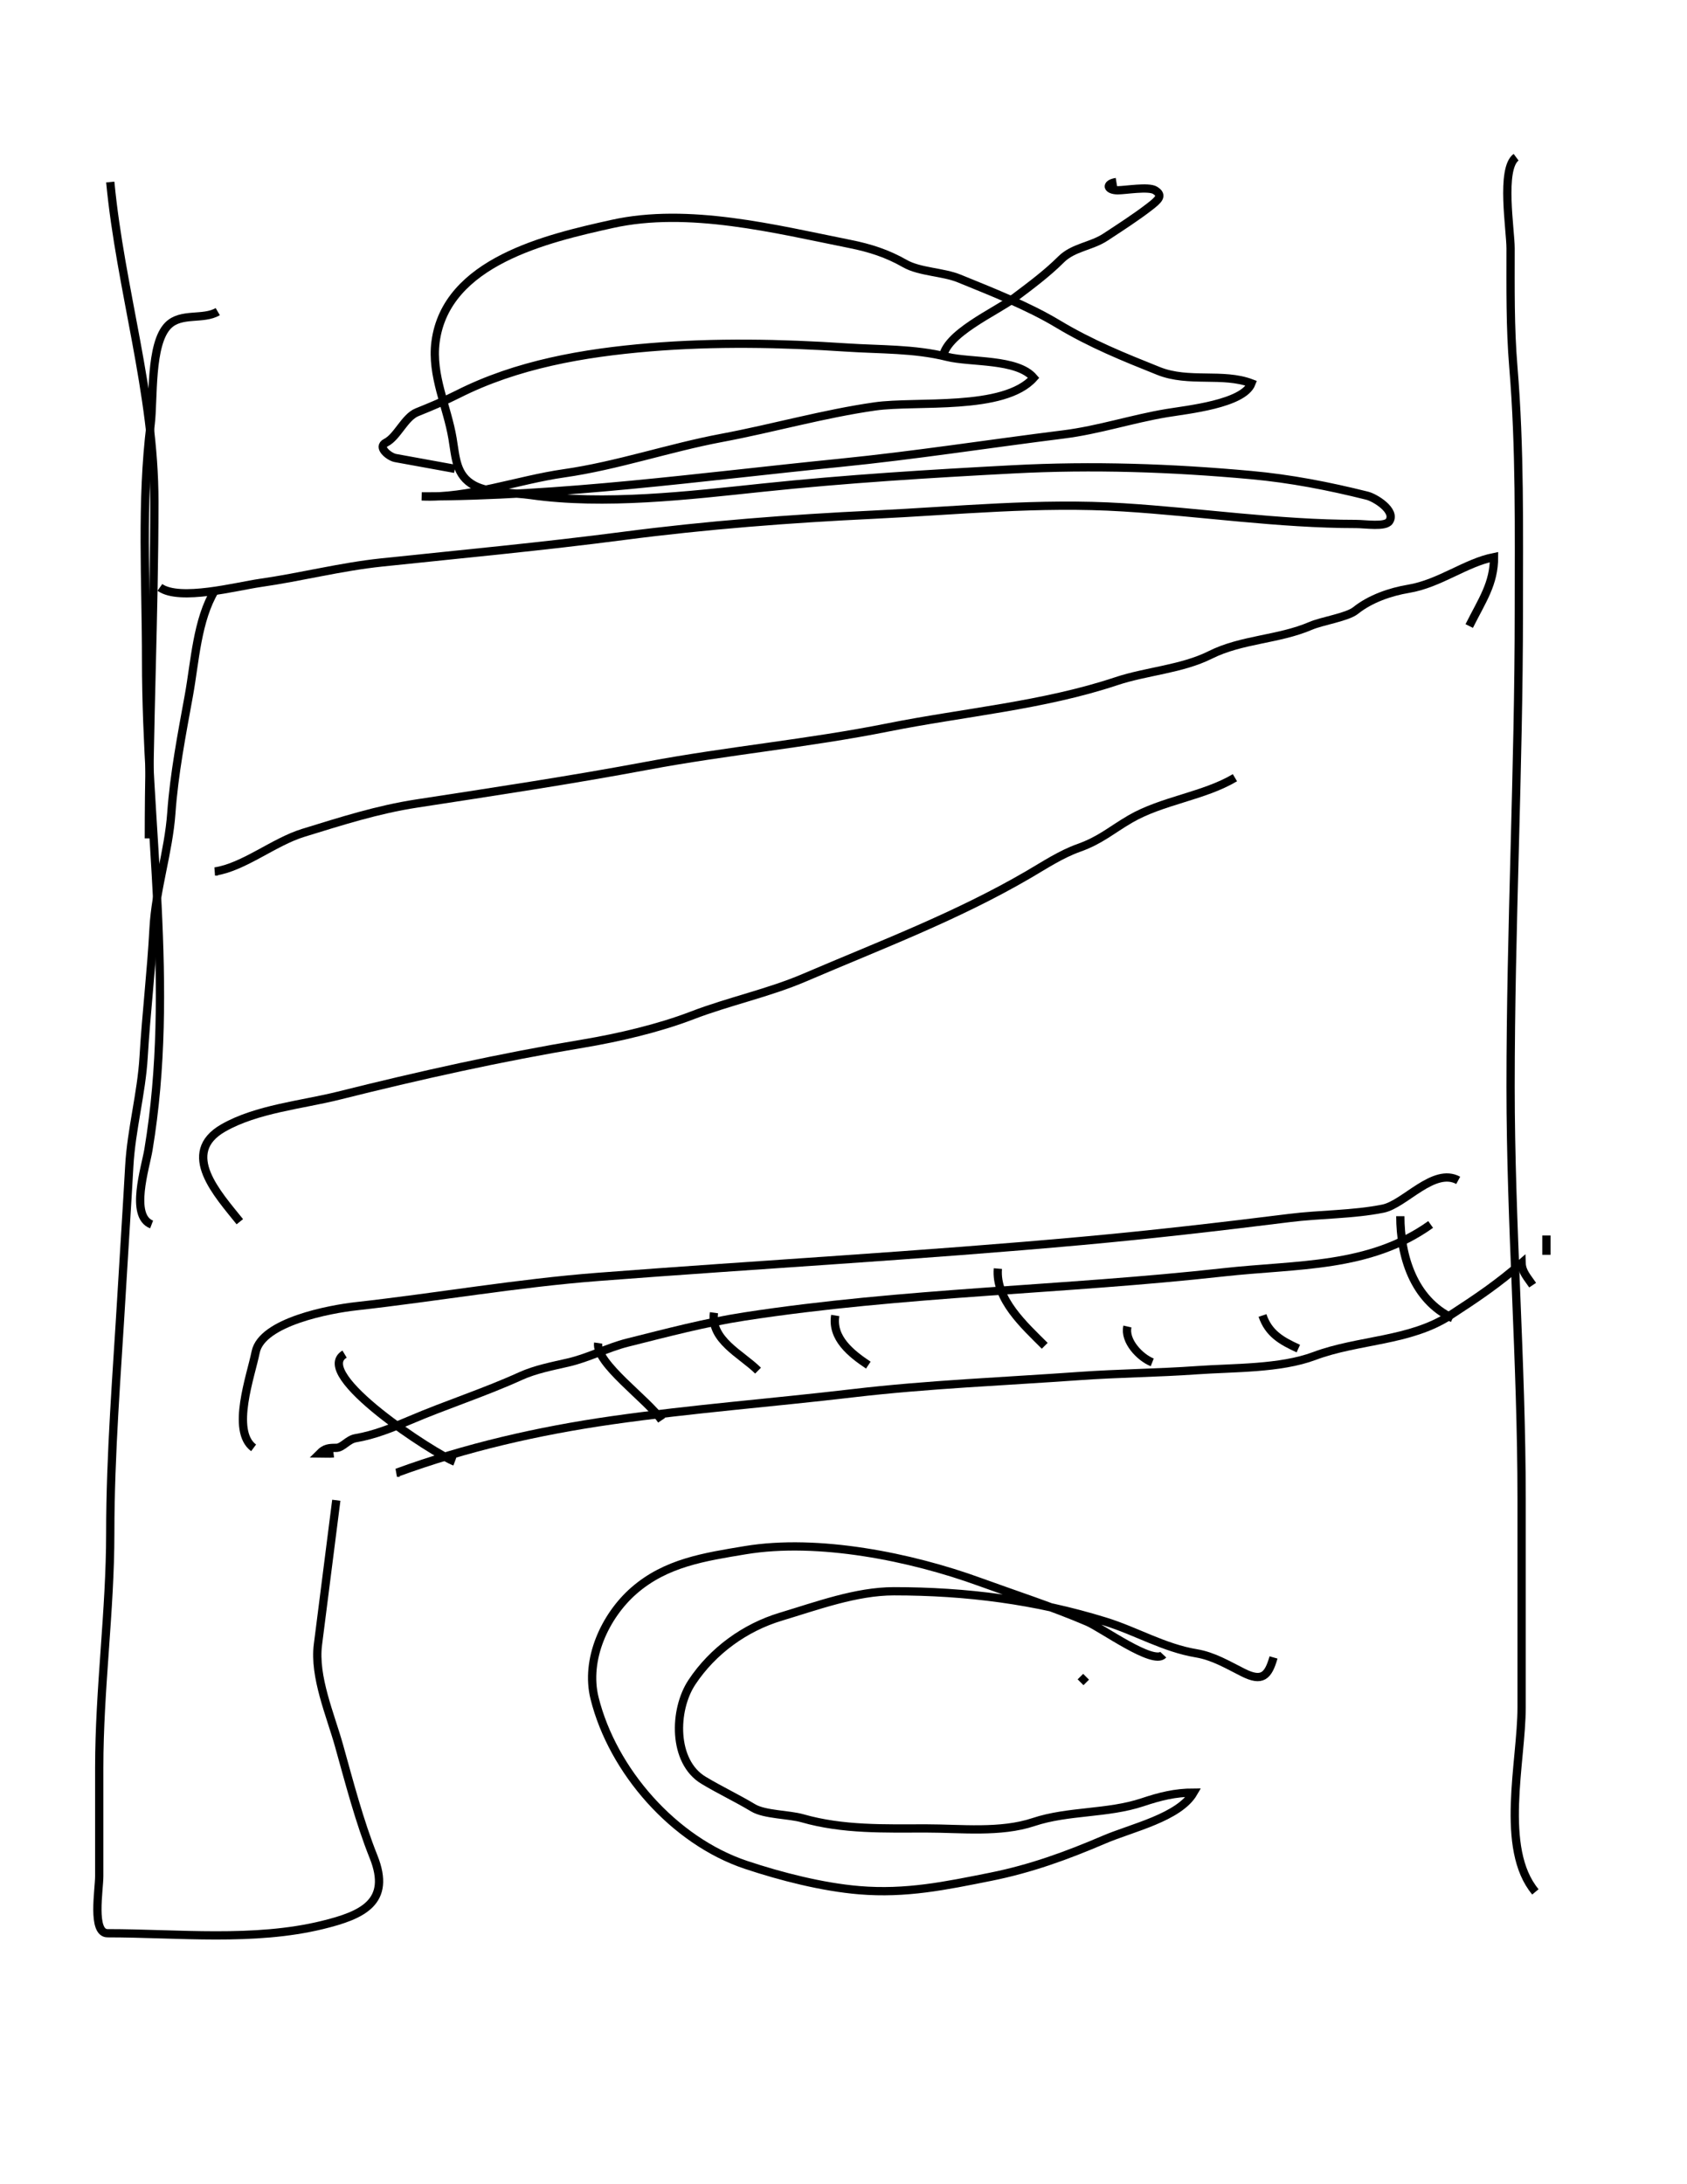 <?xml version="1.0" encoding="utf-8"?>
<!-- Generator: Adobe Illustrator 12.0.0, SVG Export Plug-In . SVG Version: 6.00 Build 51448)  -->
<!DOCTYPE svg PUBLIC "-//W3C//DTD SVG 1.1//EN" "http://www.w3.org/Graphics/SVG/1.1/DTD/svg11.dtd">
<svg xmlns="http://www.w3.org/2000/svg" xmlns:xlink="http://www.w3.org/1999/xlink" version="1.1" id="Ebene_1" width="612" height="792" viewBox="0 0 612 792" enable-background="new 0 0 612 792" xml:space="preserve">
<desc>Copyright Detlef Lemme 2015</desc>
<path fill="none" stroke="#000000" stroke-width="3" stroke-dasharray="0" d="M58,213c7.205,5.108,27.859-0.408,36.43-1.633  c14.847-2.121,29.03-5.837,44.013-7.414c29.292-3.083,58.543-5.821,87.75-9.631c30.025-3.917,60.467-6.259,90.707-7.699  c30.391-1.447,60.074-4.563,90.552-2.658C435.603,185.725,463.795,190,492,190c3.344,0,10.572,1.163,12-1  c2.515-3.809-5.086-8.521-8.037-9.259c-13.878-3.469-27.787-6.179-42.111-7.481c-28.922-2.629-57.325-3.603-86.32-2.077  c-30.357,1.598-60.697,3.466-90.875,6.643c-26.732,2.814-57.457,6.488-84.156,2.674c-5.924-0.846-15.196-0.624-20.5-3.5  c-6.569-3.562-6.645-9.866-7.844-17.063c-1.898-11.389-7.738-22.826-6.156-34.938c3.812-29.184,40.588-37.575,64.064-42.792  c27.716-6.159,59.264,1.857,86.343,7.273c7.227,1.445,13.496,3.463,19.865,7.103c5.34,3.052,13.797,2.99,19.728,5.416  c11.927,4.878,24.757,9.854,35.781,16.469c12.075,7.245,23.746,11.942,36.515,17.05C431.249,138.9,443.631,135.047,454,139  c-2.88,7.503-23.406,9.568-30.723,10.787c-12.571,2.095-24.763,6.148-37.426,7.731c-27.075,3.384-53.949,7.591-81.108,10.307  C254.392,172.861,203.545,180,153,180c16.901,0.758,34.853-5.979,51.57-8.367c19.352-2.765,38.087-9.256,57.282-12.855  c18.604-3.488,36.828-8.732,55.578-11.411c15.024-2.146,46.743,1.746,57.57-10.367c-5.948-7.011-22.949-5.487-31.379-7.595  c-12.046-3.011-24.225-2.579-36.621-3.405c-23.594-1.573-47.76-2.02-71.335-0.056c-23.98,1.999-48.221,6.194-69.665,17.056  c-4.592,2.326-9.89,4.556-14.704,6.481c-4.492,1.797-7.145,8.942-11.296,11.019c-3.291,1.646,1.256,5.183,3.433,5.579  c7.189,1.307,14.378,2.614,21.567,3.921"/>
<path fill="none" stroke="#000000" stroke-width="3" stroke-dasharray="0" d="M342,130c0.588-8.889,19.317-16.966,26-22  c5.729-4.315,11.83-8.831,16.888-13.888C389.342,89.658,395.865,89.37,401,86c5.076-3.332,11.226-7.299,16-11  c3.13-2.426,5.134-4.093,2-6c-2.399-1.46-10.658,0-13.5,0c-3.728,0-4.725-2.306-0.5-3"/>
<path fill="none" stroke="#000000" stroke-width="3" stroke-dasharray="0" d="M79,316h-1c10.407-1.554,21.308-10.71,32-14  c13.689-4.212,26.916-8.449,41.113-10.633c27.971-4.303,56.096-8.531,83.906-13.746c28.927-5.424,58.188-8.063,87.092-13.844  c27.332-5.466,56.261-7.902,82.889-16.778c10.884-3.628,23.701-4.351,34.037-9.519c11.472-5.735,24.675-5.501,36.427-10.538  c4.237-1.816,13.263-3.125,16.317-5.569c5.281-4.225,12.493-6.754,19.219-7.875c11.278-1.88,20.72-9.481,31-11.5  c0,9.656-4.249,15.498-9,25"/>
<path fill="none" stroke="#000000" stroke-width="3" stroke-dasharray="0" d="M448,282c-11.311,6.739-26.406,8.244-38,15  c-6.958,4.054-10.762,7.629-18.57,10.418c-6.557,2.342-12.299,6.172-18.305,9.676c-26.12,15.236-53.754,25.604-81.287,37.404  c-13.054,5.595-27.412,8.569-40.807,13.721c-11.972,4.604-26.742,8.066-39.41,10.178c-30.155,5.026-59.264,11.514-88.805,18.899  C109.597,400.601,93.086,402.084,81,409c-15.917,9.108-1.949,24.063,6,34"/>
<path fill="none" stroke="#000000" stroke-width="3" stroke-dasharray="0" d="M92,525c-8.301-6.17-0.966-26.168,0.741-34.704  c2.21-11.053,27.201-15.623,36.427-16.647c29.283-3.254,58.408-8.385,87.832-10.648c58.624-4.51,117.234-7.749,175.814-13.074  c25.253-2.296,49.939-5.145,75.002-8.277c11.167-1.396,22.922-1.196,33.888-3.39C509.579,436.685,520.095,423.18,529,428"/>
<path fill="none" stroke="#000000" stroke-width="3" stroke-dasharray="0" d="M121,527c-1.619,0.198-3.372,0-5,0  c1.853-1.868,3.39-2,5.963-2c2.324,0,4.191-3.025,7.037-3.5c6.685-1.114,13.319-3.779,19.536-6.444  c13.334-5.715,27.046-10.048,40.283-16.064c5.408-2.458,11.509-3.605,17.294-4.94c7.523-1.736,14.185-5.375,21.551-7.217  c14.021-3.505,28.155-7.268,42.449-9.467c57.804-8.893,115.704-9.569,173.719-16.016c26.856-2.983,52.891-1.439,75.168-17.352"/>
<path fill="none" stroke="#000000" stroke-width="3" stroke-dasharray="0" d="M145,534h-1c24.872-9.11,51.178-15.168,78-19  c29.112-4.159,58.057-6.359,87.232-9.792c27.514-3.237,54.77-4.279,82.369-6.251c14.184-1.013,28.443-1.104,42.586-2.113  c13.252-0.946,30.166-0.477,42.645-5.156c15.871-5.951,34.671-5.257,49.168-14.688c9.999-6.505,17.498-11.562,26-19  c0.107,3.223,2.197,5.296,4,8"/>
<path fill="none" stroke="#000000" stroke-width="3" stroke-dasharray="0" d="M125,491c-12.151,7.288,32.689,36.259,40,39"/>
<path fill="none" stroke="#000000" stroke-width="3" stroke-dasharray="0" d="M217,487c-1.041,7.324,18.083,20.624,23,28"/>
<path fill="none" stroke="#000000" stroke-width="3" stroke-dasharray="0" d="M259,476c-1.346,9.917,9.956,15.004,16,21"/>
<path fill="none" stroke="#000000" stroke-width="3" stroke-dasharray="0" d="M303,477c-1.344,8.235,5.775,13.85,12,18"/>
<path fill="none" stroke="#000000" stroke-width="3" stroke-dasharray="0" d="M362,460c-0.941,11.146,9.562,20.562,17,28"/>
<path fill="none" stroke="#000000" stroke-width="3" stroke-dasharray="0" d="M409,481c-1.194,5.188,4.491,11.21,9,13"/>
<path fill="none" stroke="#000000" stroke-width="3" stroke-dasharray="0" d="M458,477c2.194,6.51,6.845,9.211,13,12"/>
<path fill="none" stroke="#000000" stroke-width="3" stroke-dasharray="0" d="M508,441c0,14.431,4.809,30.326,19,37"/>
<path fill="none" stroke="#000000" stroke-width="3" stroke-dasharray="0" d="M561,448c0,2.333,0,4.667,0,7"/>
<path fill="none" stroke="#000000" stroke-width="3" stroke-dasharray="0" d="M392,610c0.667-0.667,1.333-1.333,2-2"/>
<path fill="none" stroke="#000000" stroke-width="3" stroke-dasharray="0" d="M422,600c-3.641,3.873-22.241-9.675-27.536-11.944  c-12.654-5.423-26.144-9.757-39.135-14.481c-24.793-9.016-58.543-15.872-84.994-11.464c-14.683,2.447-28.761,4.512-40.41,14.704  c-10.419,9.117-17.745,24.909-14.222,39.002c6.564,26.259,28.73,51.662,54.962,60.406c12.698,4.232,27.754,8.063,41.056,9.171  c16.945,1.412,31.266-1.591,47.685-4.875c14.51-2.902,27.632-7.678,41.129-13.463C410.583,662.75,427.745,659.051,433,650  c-6.698,0-12.254,1.418-18.5,3.5c-12.727,4.242-26.999,3-39.563,7.188c-11.993,3.998-26.339,2.313-38.77,2.313  c-15.227,0-30.294,0.535-45.074-3.688c-4.93-1.408-13.689-1.271-17.875-3.781c-6.048-3.629-11.95-6.37-18-10  C243.988,638.793,244.342,620.048,251,610c7.602-11.471,19.325-19.897,32.259-23.777c13.036-3.911,27.352-9.223,41.018-9.223  c26.247,0,51.489,3.204,76.723,11c11.24,3.473,21.178,9.529,33,11.5c6.256,1.043,11.45,4.226,17,7c6.861,3.431,9.059,1.294,11-5.5"/>
<path fill="none" stroke="#000000" stroke-width="3" stroke-dasharray="0" d="M78,214c-6.551,10.899-7.248,25.864-9.481,38.148  c-2.574,14.155-5.338,28.323-6.362,42.665c-1.008,14.112-5.713,27.771-6.457,41.897c-0.819,15.552-2.681,30.974-3.596,46.522  c-0.78,13.263-4.468,26.315-5.208,39.64c-0.859,15.458-1.883,30.904-2.792,46.36C42.421,497.848,40,527.215,40,555.884  c0,28.21-4,56.613-4,85.054c0,13.119,0,26.239,0,39.358C36,685.333,33.228,701,39,701c25.461,0,53.103,3.089,78-3  c14.507-3.548,25.087-8.281,18.519-24.704c-5.132-12.83-8.79-26.979-12.519-40.296c-3.135-11.198-9.151-24.959-7.66-36.673  c2.22-17.442,4.44-34.885,6.66-52.327"/>
<path fill="none" stroke="#000000" stroke-width="3" stroke-dasharray="0" d="M79,113c-5.32,3.125-13.245,0.245-18,5  c-6.663,6.663-5.236,26.886-6.352,35.816C51.127,181.982,53,211.052,53,239.43c0,59.628,10.735,118.158,0.844,177.508  C52.762,423.429,47.053,440.976,55,444"/>
<path fill="none" stroke="#000000" stroke-width="3" stroke-dasharray="0" d="M54,304c0-40.767,2-81.365,2-122.185  C56,142.486,43.709,104.947,40,66"/>
<path fill="none" stroke="#000000" stroke-width="3" stroke-dasharray="0" d="M550,57c-5.711,4.237-2,26.371-2,33.063  c0,14.367-0.193,28.617,1,42.938c2.458,29.496,2,58.91,2,88.496c0,57.519-3,115.046-3,172.523c0,49.963,4,99.602,4,149.558  c0,25.172,0,50.345,0,75.517c0,19.647-8.121,51.16,5,66.906"/>
</svg>

